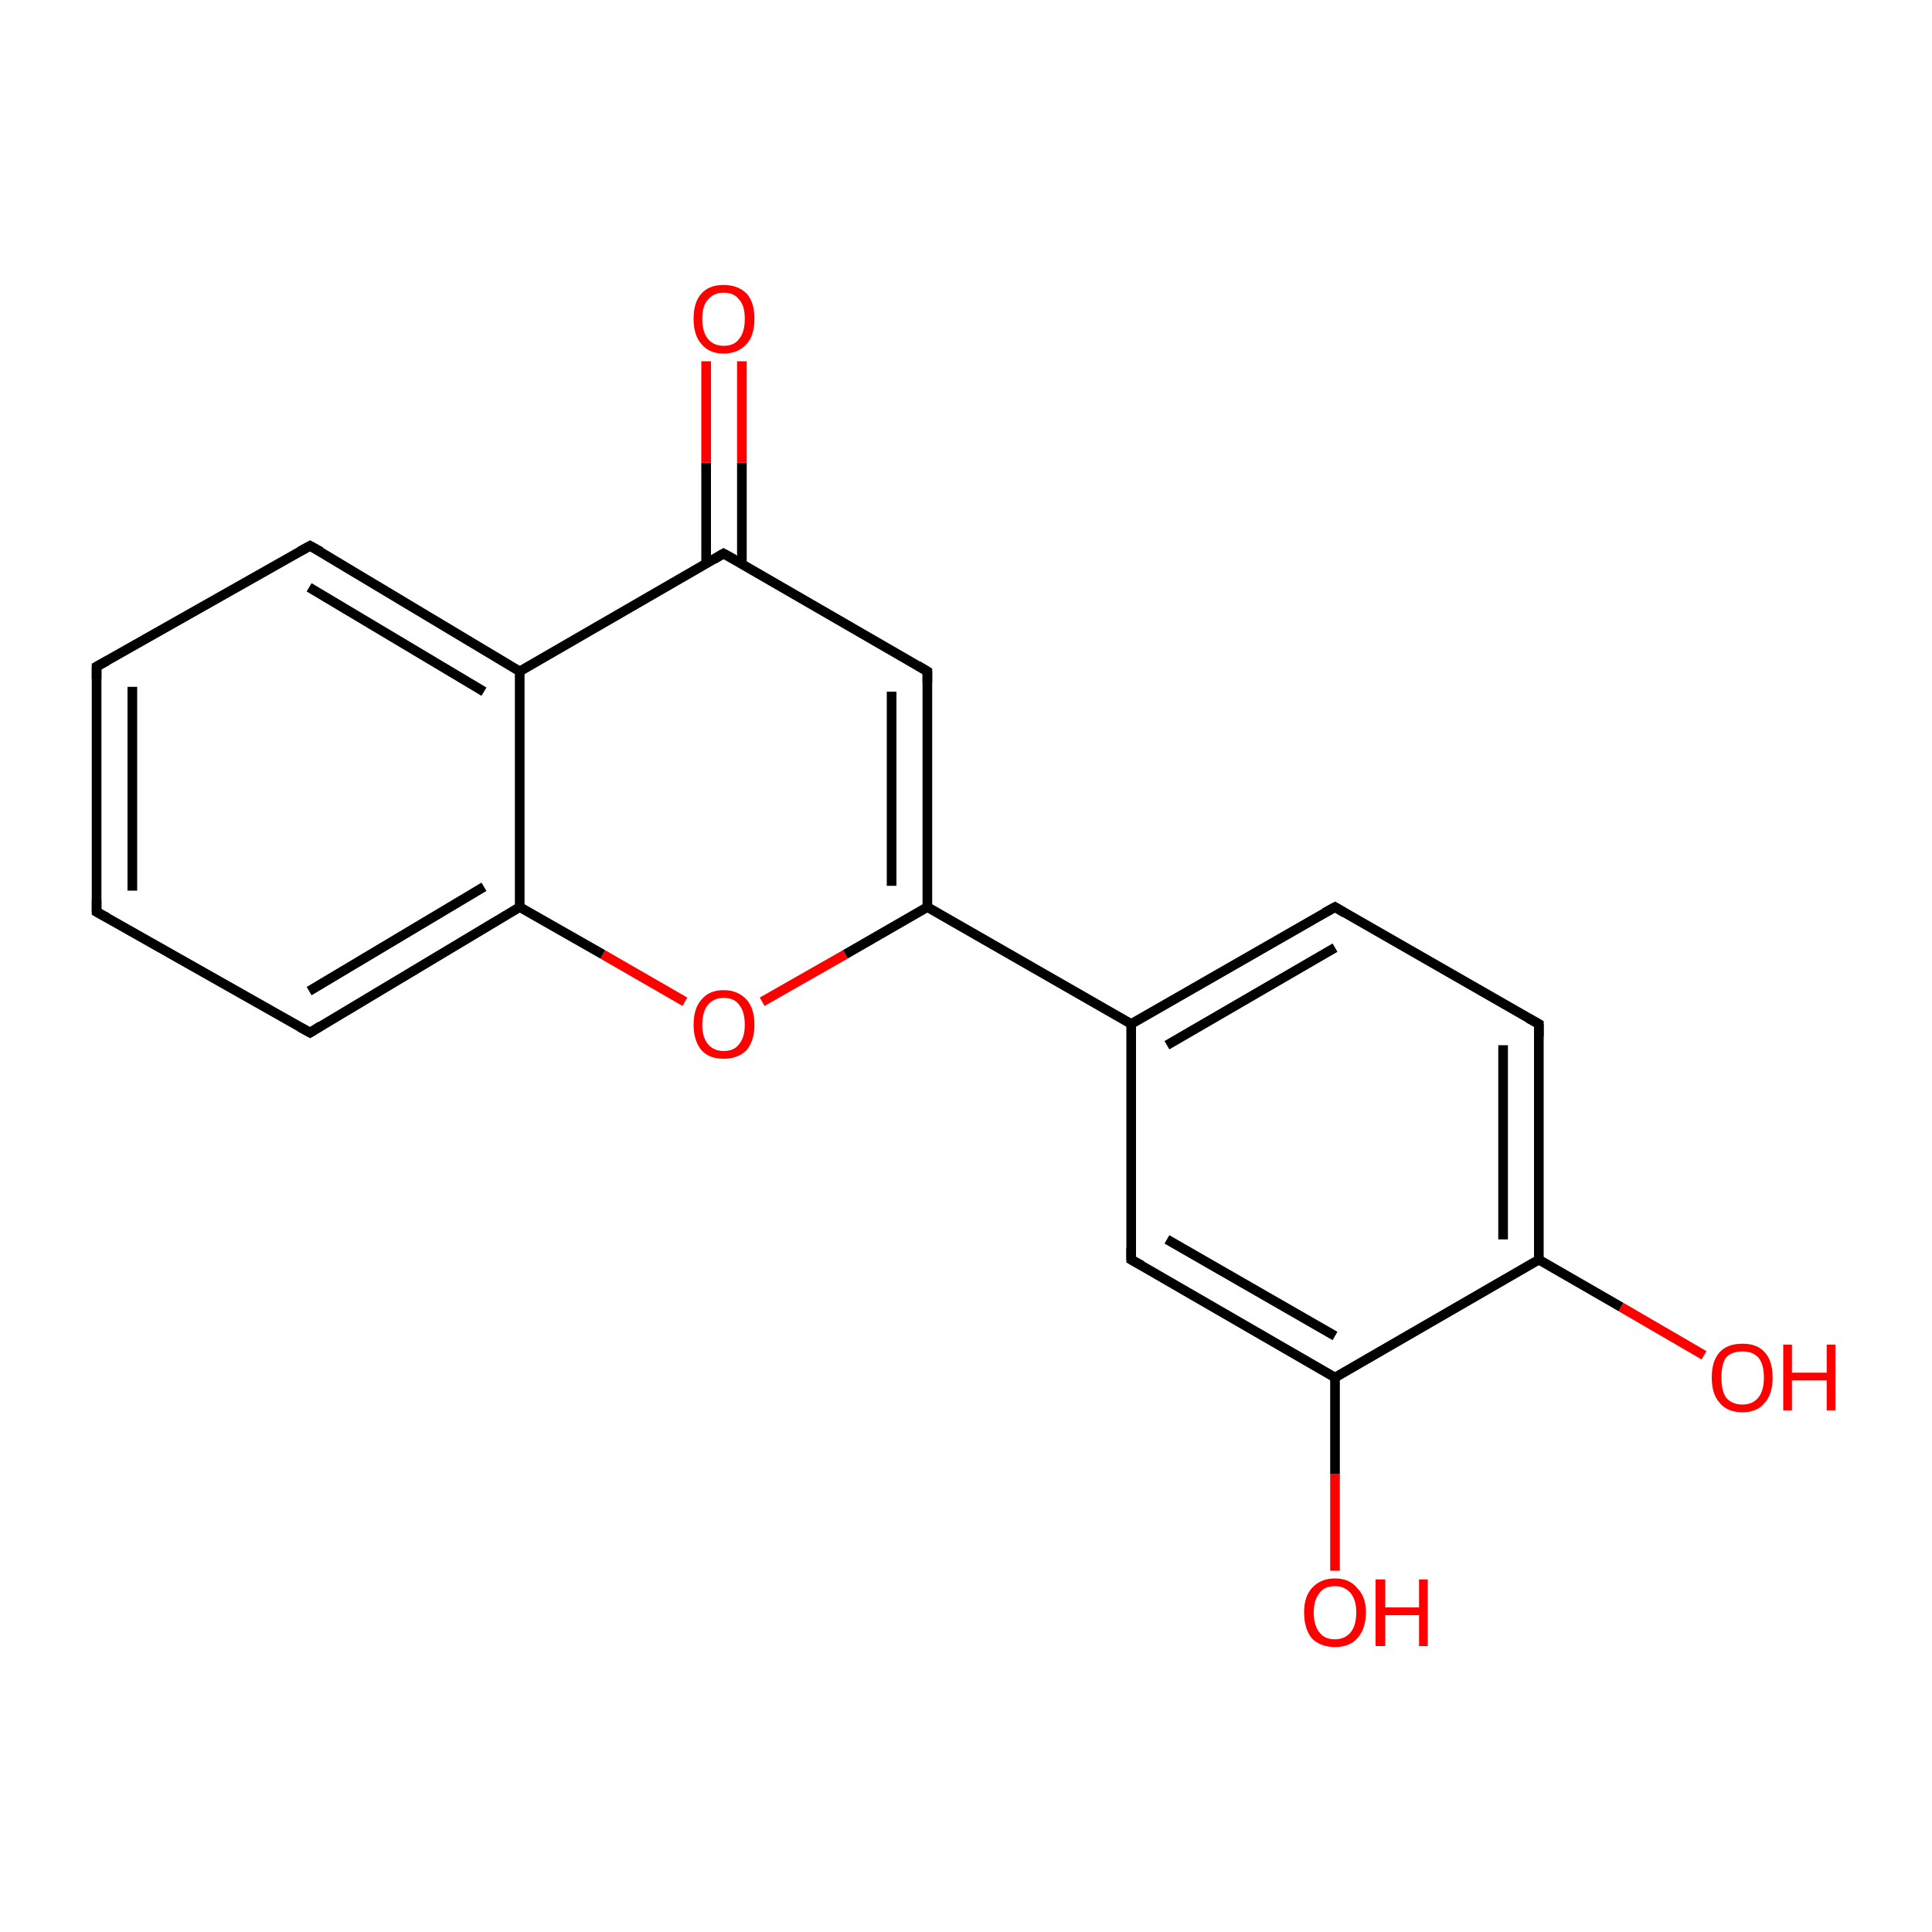 <?xml version='1.0' encoding='iso-8859-1'?>
<svg version='1.1' baseProfile='full'
              xmlns='http://www.w3.org/2000/svg'
                      xmlns:rdkit='http://www.rdkit.org/xml'
                      xmlns:xlink='http://www.w3.org/1999/xlink'
                  xml:space='preserve'
width='200px' height='200px' viewBox='0 0 200 200'>
<!-- END OF HEADER -->
<rect style='opacity:1.0;fill:#FFFFFF;stroke:none' width='200.0' height='200.0' x='0.0' y='0.0'> </rect>
<path class='bond-0 atom-4 atom-3' d='M 176.4,140.3 L 167.8,135.3' style='fill:none;fill-rule:evenodd;stroke:#FF0000;stroke-width:1.0px;stroke-linecap:butt;stroke-linejoin:miter;stroke-opacity:1' />
<path class='bond-0 atom-4 atom-3' d='M 167.8,135.3 L 159.3,130.4' style='fill:none;fill-rule:evenodd;stroke:#000000;stroke-width:1.0px;stroke-linecap:butt;stroke-linejoin:miter;stroke-opacity:1' />
<path class='bond-1 atom-3 atom-5' d='M 159.3,130.4 L 159.3,106.0' style='fill:none;fill-rule:evenodd;stroke:#000000;stroke-width:1.0px;stroke-linecap:butt;stroke-linejoin:miter;stroke-opacity:1' />
<path class='bond-1 atom-3 atom-5' d='M 155.6,128.3 L 155.6,108.2' style='fill:none;fill-rule:evenodd;stroke:#000000;stroke-width:1.0px;stroke-linecap:butt;stroke-linejoin:miter;stroke-opacity:1' />
<path class='bond-2 atom-3 atom-1' d='M 159.3,130.4 L 138.2,142.6' style='fill:none;fill-rule:evenodd;stroke:#000000;stroke-width:1.0px;stroke-linecap:butt;stroke-linejoin:miter;stroke-opacity:1' />
<path class='bond-3 atom-2 atom-1' d='M 138.2,162.6 L 138.2,152.6' style='fill:none;fill-rule:evenodd;stroke:#FF0000;stroke-width:1.0px;stroke-linecap:butt;stroke-linejoin:miter;stroke-opacity:1' />
<path class='bond-3 atom-2 atom-1' d='M 138.2,152.6 L 138.2,142.6' style='fill:none;fill-rule:evenodd;stroke:#000000;stroke-width:1.0px;stroke-linecap:butt;stroke-linejoin:miter;stroke-opacity:1' />
<path class='bond-4 atom-5 atom-6' d='M 159.3,106.0 L 138.2,93.9' style='fill:none;fill-rule:evenodd;stroke:#000000;stroke-width:1.0px;stroke-linecap:butt;stroke-linejoin:miter;stroke-opacity:1' />
<path class='bond-5 atom-1 atom-0' d='M 138.2,142.6 L 117.1,130.4' style='fill:none;fill-rule:evenodd;stroke:#000000;stroke-width:1.0px;stroke-linecap:butt;stroke-linejoin:miter;stroke-opacity:1' />
<path class='bond-5 atom-1 atom-0' d='M 138.2,138.3 L 120.8,128.3' style='fill:none;fill-rule:evenodd;stroke:#000000;stroke-width:1.0px;stroke-linecap:butt;stroke-linejoin:miter;stroke-opacity:1' />
<path class='bond-6 atom-6 atom-7' d='M 138.2,93.9 L 117.1,106.0' style='fill:none;fill-rule:evenodd;stroke:#000000;stroke-width:1.0px;stroke-linecap:butt;stroke-linejoin:miter;stroke-opacity:1' />
<path class='bond-6 atom-6 atom-7' d='M 138.2,98.1 L 120.8,108.2' style='fill:none;fill-rule:evenodd;stroke:#000000;stroke-width:1.0px;stroke-linecap:butt;stroke-linejoin:miter;stroke-opacity:1' />
<path class='bond-7 atom-0 atom-7' d='M 117.1,130.4 L 117.1,106.0' style='fill:none;fill-rule:evenodd;stroke:#000000;stroke-width:1.0px;stroke-linecap:butt;stroke-linejoin:miter;stroke-opacity:1' />
<path class='bond-8 atom-7 atom-8' d='M 117.1,106.0 L 96.0,93.9' style='fill:none;fill-rule:evenodd;stroke:#000000;stroke-width:1.0px;stroke-linecap:butt;stroke-linejoin:miter;stroke-opacity:1' />
<path class='bond-9 atom-8 atom-9' d='M 96.0,93.9 L 87.5,98.8' style='fill:none;fill-rule:evenodd;stroke:#000000;stroke-width:1.0px;stroke-linecap:butt;stroke-linejoin:miter;stroke-opacity:1' />
<path class='bond-9 atom-8 atom-9' d='M 87.5,98.8 L 78.9,103.7' style='fill:none;fill-rule:evenodd;stroke:#FF0000;stroke-width:1.0px;stroke-linecap:butt;stroke-linejoin:miter;stroke-opacity:1' />
<path class='bond-10 atom-8 atom-18' d='M 96.0,93.9 L 96.0,69.5' style='fill:none;fill-rule:evenodd;stroke:#000000;stroke-width:1.0px;stroke-linecap:butt;stroke-linejoin:miter;stroke-opacity:1' />
<path class='bond-10 atom-8 atom-18' d='M 92.3,91.7 L 92.3,71.6' style='fill:none;fill-rule:evenodd;stroke:#000000;stroke-width:1.0px;stroke-linecap:butt;stroke-linejoin:miter;stroke-opacity:1' />
<path class='bond-11 atom-9 atom-10' d='M 70.9,103.7 L 62.4,98.8' style='fill:none;fill-rule:evenodd;stroke:#FF0000;stroke-width:1.0px;stroke-linecap:butt;stroke-linejoin:miter;stroke-opacity:1' />
<path class='bond-11 atom-9 atom-10' d='M 62.4,98.8 L 53.8,93.9' style='fill:none;fill-rule:evenodd;stroke:#000000;stroke-width:1.0px;stroke-linecap:butt;stroke-linejoin:miter;stroke-opacity:1' />
<path class='bond-12 atom-18 atom-16' d='M 96.0,69.5 L 74.9,57.3' style='fill:none;fill-rule:evenodd;stroke:#000000;stroke-width:1.0px;stroke-linecap:butt;stroke-linejoin:miter;stroke-opacity:1' />
<path class='bond-13 atom-10 atom-11' d='M 53.8,93.9 L 32.1,106.9' style='fill:none;fill-rule:evenodd;stroke:#000000;stroke-width:1.0px;stroke-linecap:butt;stroke-linejoin:miter;stroke-opacity:1' />
<path class='bond-13 atom-10 atom-11' d='M 50.1,91.8 L 32.0,102.6' style='fill:none;fill-rule:evenodd;stroke:#000000;stroke-width:1.0px;stroke-linecap:butt;stroke-linejoin:miter;stroke-opacity:1' />
<path class='bond-14 atom-10 atom-15' d='M 53.8,93.9 L 53.8,69.5' style='fill:none;fill-rule:evenodd;stroke:#000000;stroke-width:1.0px;stroke-linecap:butt;stroke-linejoin:miter;stroke-opacity:1' />
<path class='bond-15 atom-11 atom-12' d='M 32.1,106.9 L 10.0,94.4' style='fill:none;fill-rule:evenodd;stroke:#000000;stroke-width:1.0px;stroke-linecap:butt;stroke-linejoin:miter;stroke-opacity:1' />
<path class='bond-16 atom-16 atom-15' d='M 74.9,57.3 L 53.8,69.5' style='fill:none;fill-rule:evenodd;stroke:#000000;stroke-width:1.0px;stroke-linecap:butt;stroke-linejoin:miter;stroke-opacity:1' />
<path class='bond-17 atom-16 atom-17' d='M 76.8,58.4 L 76.8,47.9' style='fill:none;fill-rule:evenodd;stroke:#000000;stroke-width:1.0px;stroke-linecap:butt;stroke-linejoin:miter;stroke-opacity:1' />
<path class='bond-17 atom-16 atom-17' d='M 76.8,47.9 L 76.8,37.4' style='fill:none;fill-rule:evenodd;stroke:#FF0000;stroke-width:1.0px;stroke-linecap:butt;stroke-linejoin:miter;stroke-opacity:1' />
<path class='bond-17 atom-16 atom-17' d='M 73.1,58.4 L 73.1,47.9' style='fill:none;fill-rule:evenodd;stroke:#000000;stroke-width:1.0px;stroke-linecap:butt;stroke-linejoin:miter;stroke-opacity:1' />
<path class='bond-17 atom-16 atom-17' d='M 73.1,47.9 L 73.1,37.4' style='fill:none;fill-rule:evenodd;stroke:#FF0000;stroke-width:1.0px;stroke-linecap:butt;stroke-linejoin:miter;stroke-opacity:1' />
<path class='bond-18 atom-15 atom-14' d='M 53.8,69.5 L 32.1,56.5' style='fill:none;fill-rule:evenodd;stroke:#000000;stroke-width:1.0px;stroke-linecap:butt;stroke-linejoin:miter;stroke-opacity:1' />
<path class='bond-18 atom-15 atom-14' d='M 50.1,71.6 L 32.0,60.8' style='fill:none;fill-rule:evenodd;stroke:#000000;stroke-width:1.0px;stroke-linecap:butt;stroke-linejoin:miter;stroke-opacity:1' />
<path class='bond-19 atom-12 atom-13' d='M 10.0,94.4 L 10.0,69.0' style='fill:none;fill-rule:evenodd;stroke:#000000;stroke-width:1.0px;stroke-linecap:butt;stroke-linejoin:miter;stroke-opacity:1' />
<path class='bond-19 atom-12 atom-13' d='M 13.7,92.2 L 13.7,71.1' style='fill:none;fill-rule:evenodd;stroke:#000000;stroke-width:1.0px;stroke-linecap:butt;stroke-linejoin:miter;stroke-opacity:1' />
<path class='bond-20 atom-14 atom-13' d='M 32.1,56.5 L 10.0,69.0' style='fill:none;fill-rule:evenodd;stroke:#000000;stroke-width:1.0px;stroke-linecap:butt;stroke-linejoin:miter;stroke-opacity:1' />
<path d='M 118.2,131.0 L 117.1,130.4 L 117.1,129.2' style='fill:none;stroke:#000000;stroke-width:1.0px;stroke-linecap:butt;stroke-linejoin:miter;stroke-miterlimit:10;stroke-opacity:1;' />
<path d='M 159.3,107.3 L 159.3,106.0 L 158.2,105.4' style='fill:none;stroke:#000000;stroke-width:1.0px;stroke-linecap:butt;stroke-linejoin:miter;stroke-miterlimit:10;stroke-opacity:1;' />
<path d='M 139.2,94.5 L 138.2,93.9 L 137.1,94.5' style='fill:none;stroke:#000000;stroke-width:1.0px;stroke-linecap:butt;stroke-linejoin:miter;stroke-miterlimit:10;stroke-opacity:1;' />
<path d='M 33.2,106.2 L 32.1,106.9 L 31.0,106.3' style='fill:none;stroke:#000000;stroke-width:1.0px;stroke-linecap:butt;stroke-linejoin:miter;stroke-miterlimit:10;stroke-opacity:1;' />
<path d='M 11.1,95.0 L 10.0,94.4 L 10.0,93.1' style='fill:none;stroke:#000000;stroke-width:1.0px;stroke-linecap:butt;stroke-linejoin:miter;stroke-miterlimit:10;stroke-opacity:1;' />
<path d='M 10.0,70.3 L 10.0,69.0 L 11.1,68.4' style='fill:none;stroke:#000000;stroke-width:1.0px;stroke-linecap:butt;stroke-linejoin:miter;stroke-miterlimit:10;stroke-opacity:1;' />
<path d='M 33.2,57.1 L 32.1,56.5 L 31.0,57.1' style='fill:none;stroke:#000000;stroke-width:1.0px;stroke-linecap:butt;stroke-linejoin:miter;stroke-miterlimit:10;stroke-opacity:1;' />
<path d='M 76.0,57.9 L 74.9,57.3 L 73.9,57.9' style='fill:none;stroke:#000000;stroke-width:1.0px;stroke-linecap:butt;stroke-linejoin:miter;stroke-miterlimit:10;stroke-opacity:1;' />
<path d='M 96.0,70.7 L 96.0,69.5 L 95.0,68.9' style='fill:none;stroke:#000000;stroke-width:1.0px;stroke-linecap:butt;stroke-linejoin:miter;stroke-miterlimit:10;stroke-opacity:1;' />
<path class='atom-2' d='M 135.0 166.9
Q 135.0 165.3, 135.8 164.4
Q 136.7 163.4, 138.2 163.4
Q 139.7 163.4, 140.5 164.4
Q 141.4 165.3, 141.4 166.9
Q 141.4 168.6, 140.5 169.6
Q 139.7 170.5, 138.2 170.5
Q 136.7 170.5, 135.8 169.6
Q 135.0 168.6, 135.0 166.9
M 138.2 169.7
Q 139.2 169.7, 139.8 169.0
Q 140.4 168.3, 140.4 166.9
Q 140.4 165.6, 139.8 164.9
Q 139.2 164.2, 138.2 164.2
Q 137.1 164.2, 136.6 164.9
Q 136.0 165.6, 136.0 166.9
Q 136.0 168.3, 136.6 169.0
Q 137.1 169.7, 138.2 169.7
' fill='#FF0000'/>
<path class='atom-2' d='M 142.4 163.5
L 143.4 163.5
L 143.4 166.4
L 146.9 166.4
L 146.9 163.5
L 147.8 163.5
L 147.8 170.4
L 146.9 170.4
L 146.9 167.2
L 143.4 167.2
L 143.4 170.4
L 142.4 170.4
L 142.4 163.5
' fill='#FF0000'/>
<path class='atom-4' d='M 177.2 142.6
Q 177.2 140.9, 178.0 140.0
Q 178.8 139.1, 180.4 139.1
Q 181.9 139.1, 182.7 140.0
Q 183.5 140.9, 183.5 142.6
Q 183.5 144.3, 182.7 145.2
Q 181.9 146.2, 180.4 146.2
Q 178.8 146.2, 178.0 145.2
Q 177.2 144.3, 177.2 142.6
M 180.4 145.4
Q 181.4 145.4, 182.0 144.7
Q 182.6 144.0, 182.6 142.6
Q 182.6 141.2, 182.0 140.5
Q 181.4 139.9, 180.4 139.9
Q 179.3 139.9, 178.7 140.5
Q 178.2 141.2, 178.2 142.6
Q 178.2 144.0, 178.7 144.7
Q 179.3 145.4, 180.4 145.4
' fill='#FF0000'/>
<path class='atom-4' d='M 184.6 139.2
L 185.5 139.2
L 185.5 142.1
L 189.1 142.1
L 189.1 139.2
L 190.0 139.2
L 190.0 146.0
L 189.1 146.0
L 189.1 142.9
L 185.5 142.9
L 185.5 146.0
L 184.6 146.0
L 184.6 139.2
' fill='#FF0000'/>
<path class='atom-9' d='M 71.8 106.1
Q 71.8 104.4, 72.6 103.5
Q 73.4 102.5, 74.9 102.5
Q 76.4 102.5, 77.3 103.5
Q 78.1 104.4, 78.1 106.1
Q 78.1 107.7, 77.3 108.7
Q 76.4 109.6, 74.9 109.6
Q 73.4 109.6, 72.6 108.7
Q 71.8 107.7, 71.8 106.1
M 74.9 108.8
Q 76.0 108.8, 76.5 108.1
Q 77.1 107.4, 77.1 106.1
Q 77.1 104.7, 76.5 104.0
Q 76.0 103.3, 74.9 103.3
Q 73.9 103.3, 73.3 104.0
Q 72.7 104.7, 72.7 106.1
Q 72.7 107.4, 73.3 108.1
Q 73.9 108.8, 74.9 108.8
' fill='#FF0000'/>
<path class='atom-17' d='M 71.8 33.0
Q 71.8 31.3, 72.6 30.4
Q 73.4 29.5, 74.9 29.5
Q 76.4 29.5, 77.3 30.4
Q 78.1 31.3, 78.1 33.0
Q 78.1 34.7, 77.3 35.6
Q 76.4 36.6, 74.9 36.6
Q 73.4 36.6, 72.6 35.6
Q 71.8 34.7, 71.8 33.0
M 74.9 35.8
Q 76.0 35.8, 76.5 35.1
Q 77.1 34.4, 77.1 33.0
Q 77.1 31.6, 76.5 31.0
Q 76.0 30.3, 74.9 30.3
Q 73.9 30.3, 73.3 31.0
Q 72.7 31.6, 72.7 33.0
Q 72.7 34.4, 73.3 35.1
Q 73.9 35.8, 74.9 35.8
' fill='#FF0000'/>
</svg>
